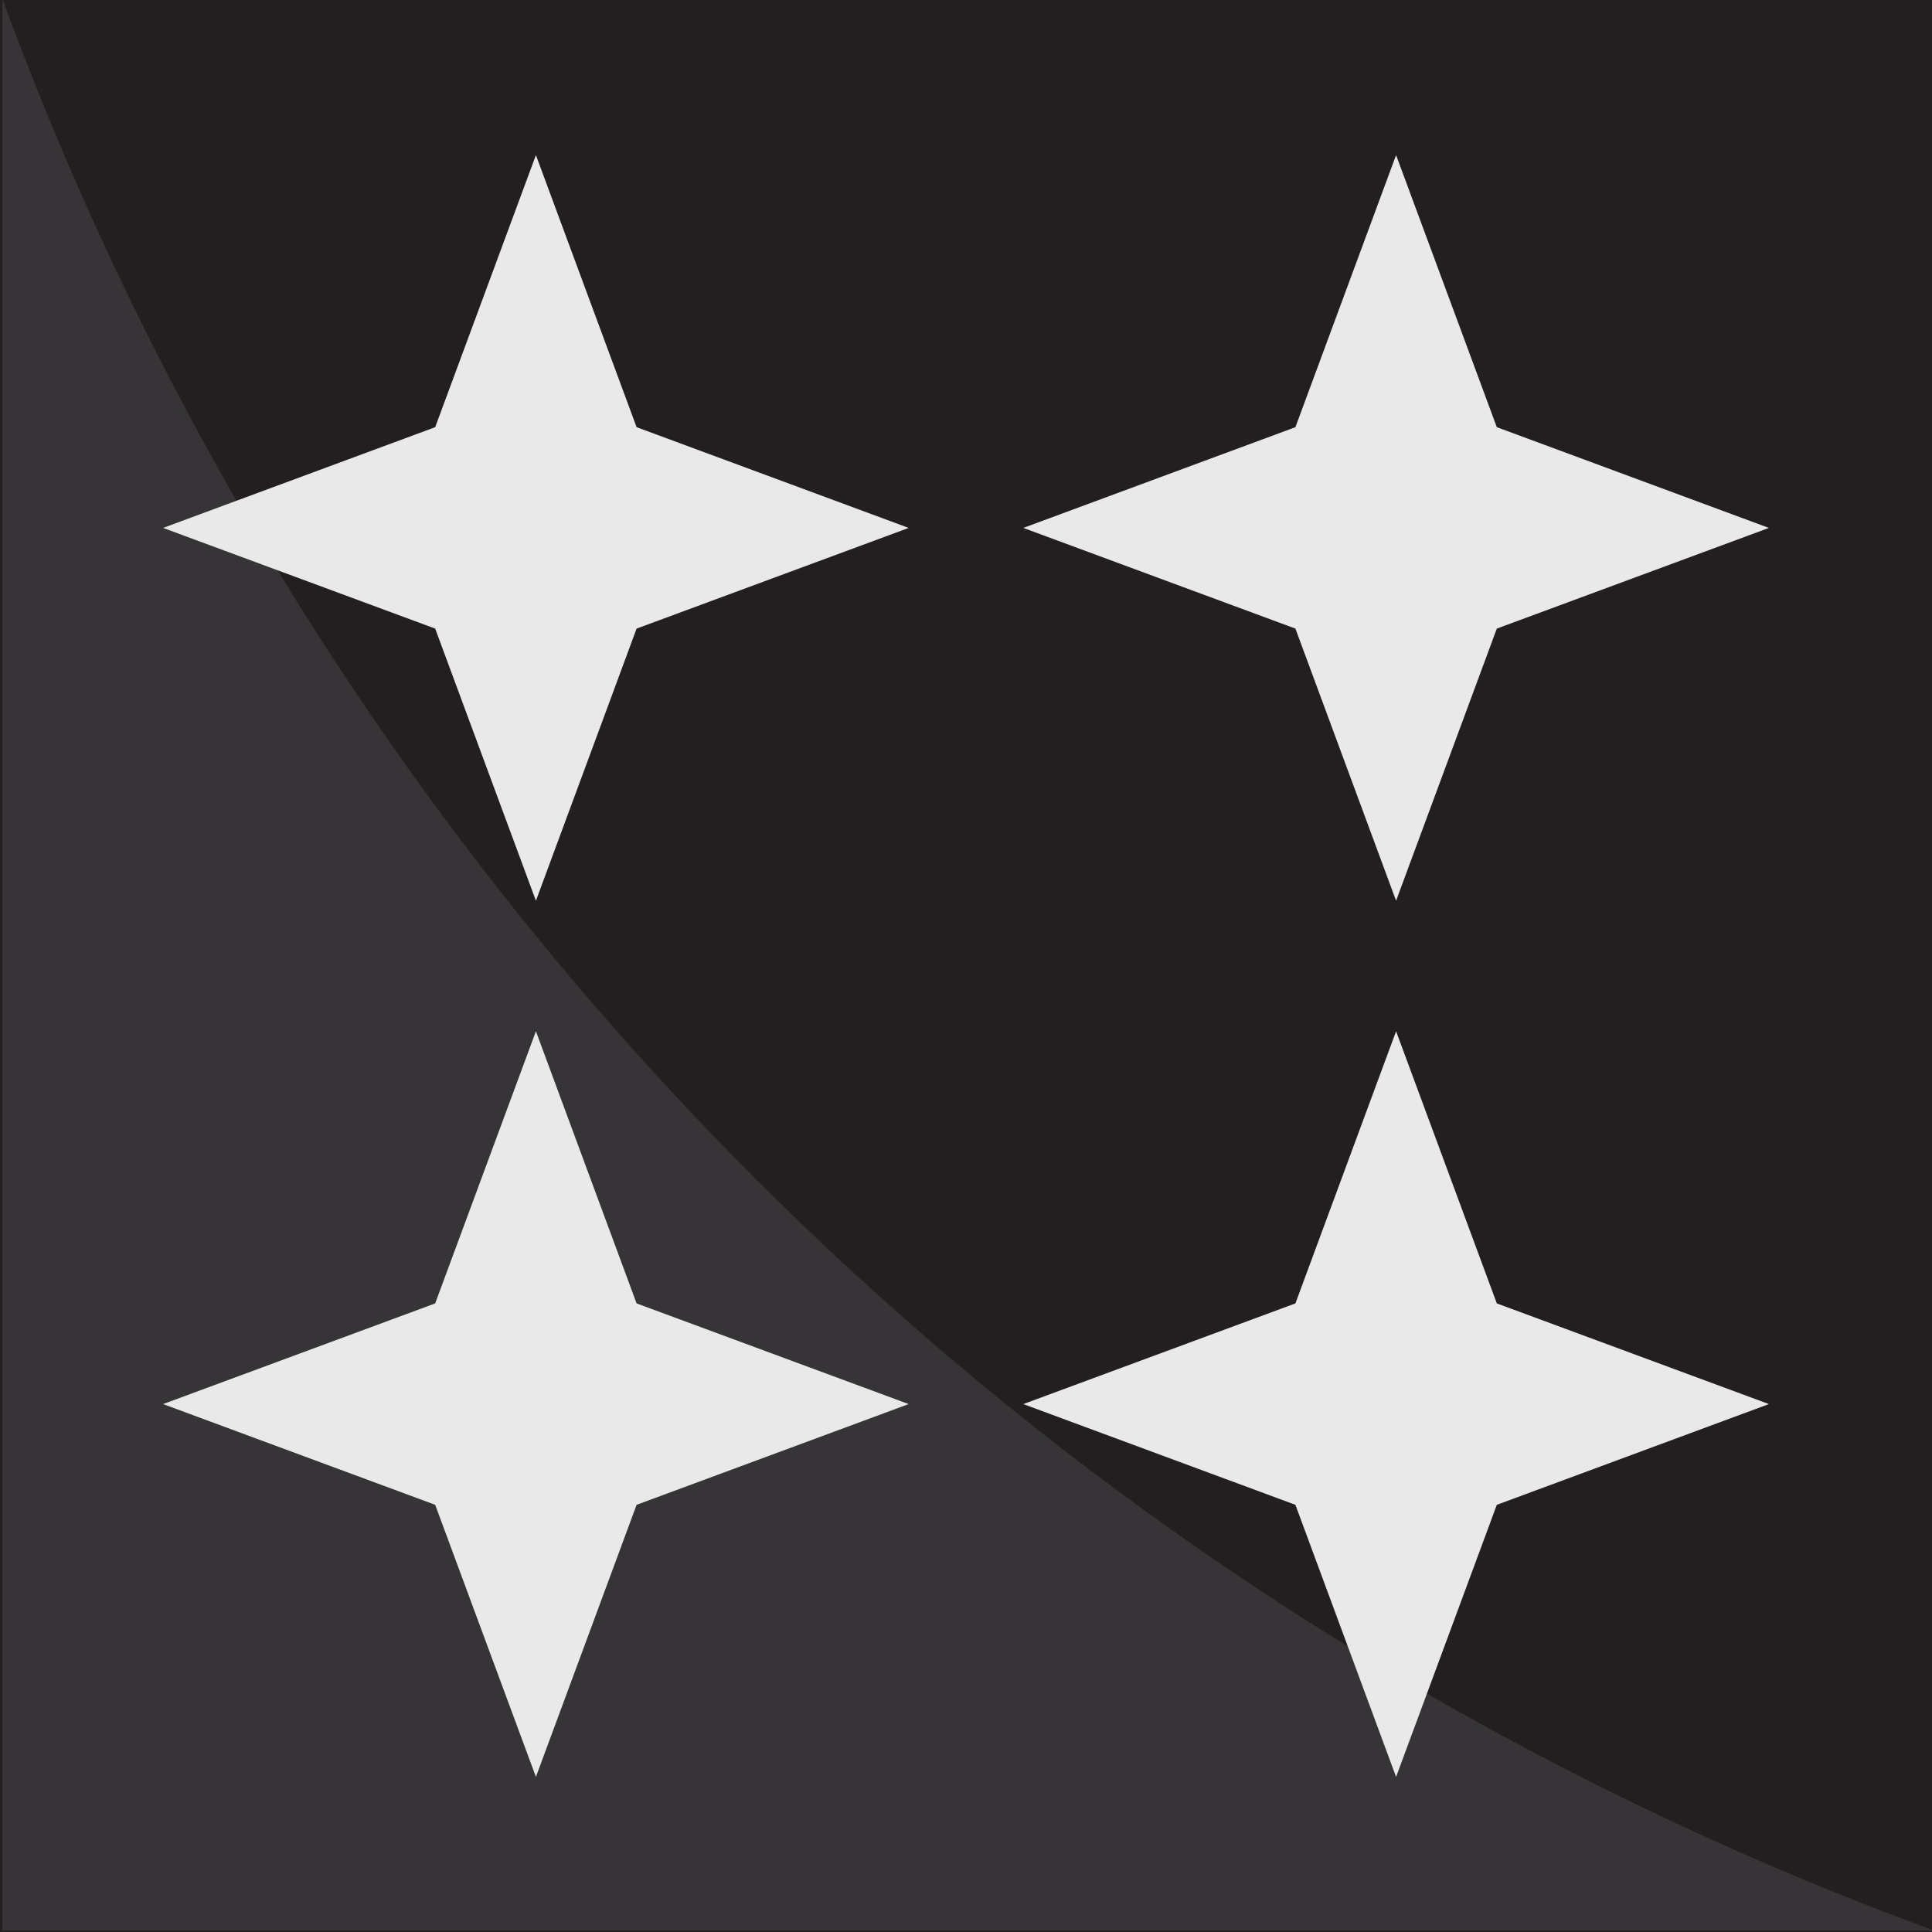 <?xml version="1.0" encoding="UTF-8"?>
<svg data-bbox="0 -0.24 360.44 360.24" viewBox="0 0 360 360" xmlns="http://www.w3.org/2000/svg" data-type="color">
    <g>
        <path fill="#231f20" d="M360 0v360H0V0z" data-color="1"/>
        <path d="M360.44 359.76H.44v-360c18.28 49.94 58.6 139.76 144.39 223.9 81.24 79.68 166.35 118.07 215.61 136.1" fill="#363436" data-color="2"/>
        <path fill="#e9e9ea" d="m99.86 167.84-18.77-50.71-50.7-18.76 50.7-18.77 18.77-50.7 18.76 50.7 50.7 18.77-50.7 18.76z" data-color="3"/>
        <path fill="#e9e9ea" d="m99.86 331.1-18.77-50.7-50.7-18.77 50.7-18.76 18.77-50.71 18.76 50.71 50.7 18.76-50.7 18.77z" data-color="3"/>
        <path fill="#e9e9ea" d="m260.14 167.84-18.76-50.71-50.7-18.76 50.7-18.77 18.76-50.7 18.77 50.7 50.7 18.77-50.7 18.76z" data-color="3"/>
        <path fill="#e9e9ea" d="m260.14 331.1-18.76-50.7-50.7-18.77 50.7-18.76 18.76-50.71 18.77 50.71 50.7 18.76-50.7 18.77z" data-color="3"/>
    </g>
</svg>
